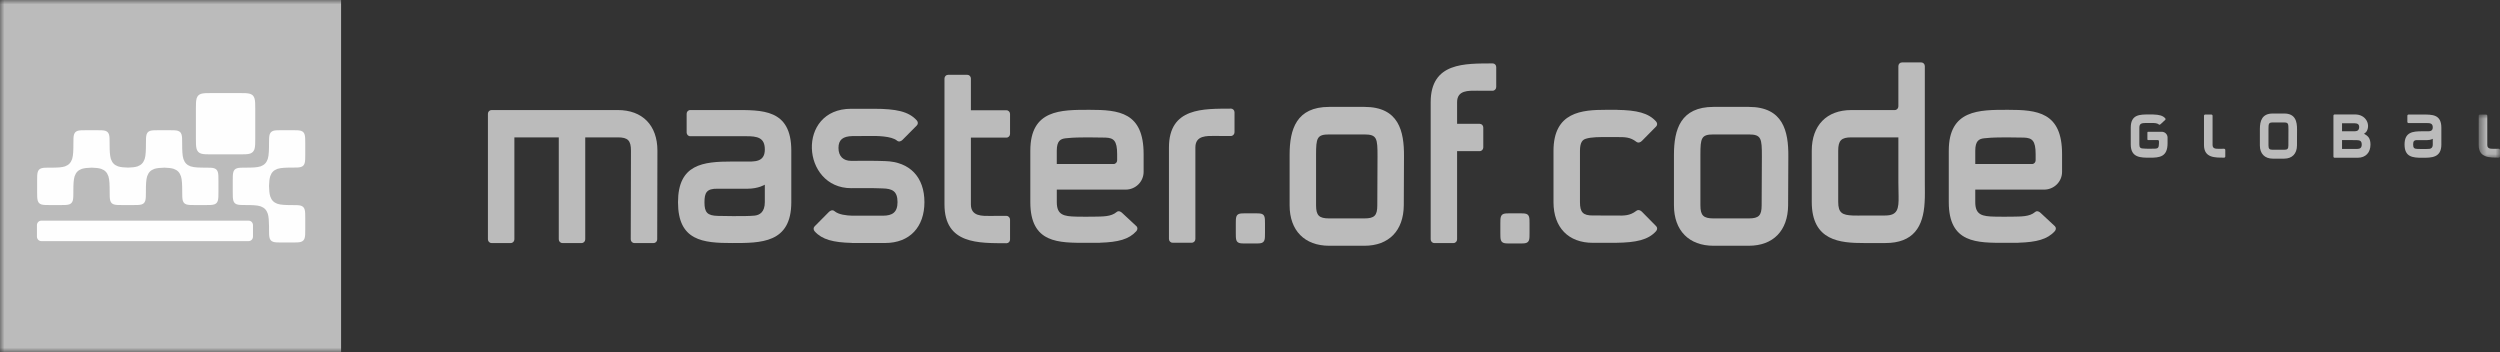 <svg width="284" height="40" viewBox="0 0 284 40" fill="none" xmlns="http://www.w3.org/2000/svg">
<rect x="0" y="0" width="284" height="40" fill="#333333" stroke="none"/>
<g clip-path="url(#clip0_28592_80085)">
<path fill-rule="evenodd" clip-rule="evenodd" d="M126.908 18.212C126.908 18.445 126.725 18.634 126.5 18.634H120.05V17.119C120.05 16.017 120.462 15.768 121.068 15.708C122.234 15.59 122.577 15.632 123.546 15.605L125.589 15.631C126.503 15.669 126.908 15.964 126.908 17.503V18.212ZM123.763 12.475C120.506 12.475 117.045 12.439 117.045 17.119V22.966C117.045 27.662 120.266 27.589 123.495 27.584H124.162H124.216H124.918C124.938 27.584 124.954 27.575 124.974 27.572C127.021 27.511 128.257 27.186 129.086 26.263C129.236 26.096 129.259 25.86 129.103 25.7L127.48 24.191C127.324 24.031 127.063 23.903 126.846 24.089C126.215 24.63 125.263 24.594 124.238 24.613C123.412 24.617 123.141 24.63 122.263 24.609C120.848 24.577 120.052 24.429 120.052 22.966V21.539H127.878C129.004 21.539 129.915 20.636 129.915 19.521V17.503C129.915 12.729 127.09 12.475 123.763 12.475Z" fill="#BBBBBB"/>
<path fill-rule="evenodd" clip-rule="evenodd" d="M114.332 27.632C111.229 27.608 107.293 27.793 107.293 23.222V22.479V15.632V12.528V8.919C107.293 8.687 107.476 8.499 107.7 8.499H109.886C110.111 8.499 110.294 8.687 110.294 8.919V12.528H114.332C114.558 12.528 114.741 12.717 114.741 12.949V15.212C114.741 15.445 114.558 15.632 114.332 15.632H110.294V22.479V23.222C110.294 24.608 111.592 24.53 112.559 24.53C112.997 24.53 113.411 24.511 114.333 24.524C114.558 24.527 114.741 24.72 114.741 24.951V27.215C114.741 27.448 114.557 27.633 114.332 27.632Z" fill="#BBBBBB"/>
<path fill-rule="evenodd" clip-rule="evenodd" d="M169.564 10.309C168.642 10.321 168.229 10.303 167.791 10.303C166.824 10.303 165.526 10.226 165.526 11.611V12.354V14.066H168.093C168.319 14.066 168.501 14.253 168.501 14.485V16.749C168.501 16.981 168.319 17.169 168.093 17.169H165.526V27.188C165.526 27.421 165.343 27.61 165.118 27.61H162.932C162.707 27.61 162.525 27.421 162.525 27.188V23.579V20.476V12.354V11.611C162.525 7.041 166.461 7.226 169.564 7.203C169.789 7.2 169.972 7.386 169.972 7.619V9.883C169.972 10.114 169.789 10.307 169.564 10.309Z" fill="#BBBBBB"/>
<path fill-rule="evenodd" clip-rule="evenodd" d="M138.059 15.441C138.497 15.441 138.912 15.46 139.833 15.449C140.059 15.444 140.241 15.251 140.241 15.02V12.756C140.241 12.525 140.058 12.339 139.833 12.34C136.729 12.363 132.793 12.18 132.793 16.749V17.491V24.468V27.152C132.793 27.384 132.976 27.572 133.201 27.572H135.387C135.613 27.572 135.795 27.384 135.795 27.152V17.491V16.749C135.795 15.363 137.092 15.441 138.059 15.441Z" fill="#BBBBBB"/>
<path fill-rule="evenodd" clip-rule="evenodd" d="M154.995 15.272H150.994C149.604 15.272 149.505 15.683 149.505 17.581V23.328C149.505 24.481 149.851 24.812 150.994 24.812H154.995C156.138 24.812 156.462 24.481 156.462 23.328L156.486 17.76C156.486 15.735 156.437 15.272 154.995 15.272ZM159.47 23.328C159.445 26.2 157.78 27.918 154.997 27.918H150.996C148.214 27.918 146.5 26.2 146.5 23.328V17.581C146.5 14.682 147.271 12.143 150.996 12.143H154.997C158.899 12.143 159.519 14.886 159.494 17.785L159.47 23.328Z" fill="#BBBBBB"/>
<path fill-rule="evenodd" clip-rule="evenodd" d="M198.657 15.272H194.657C193.264 15.272 193.166 15.683 193.166 17.581V23.328C193.166 24.481 193.513 24.812 194.657 24.812H198.657C199.8 24.812 200.123 24.481 200.123 23.328L200.149 17.76C200.149 15.735 200.099 15.272 198.657 15.272ZM203.13 23.328C203.106 26.2 201.442 27.918 198.658 27.918H194.658C191.877 27.918 190.161 26.2 190.161 23.328V17.581C190.161 14.682 190.931 12.143 194.658 12.143H198.658C202.56 12.143 203.18 14.886 203.155 17.785L203.13 23.328Z" fill="#BBBBBB"/>
<path fill-rule="evenodd" clip-rule="evenodd" d="M215.655 20.711V15.605H210.312C209.169 15.605 208.821 15.964 208.821 17.119V22.942C208.821 24.199 209.295 24.429 210.461 24.481C210.883 24.505 211.332 24.481 211.779 24.481H214.163C215.58 24.481 215.702 23.711 215.68 22.299C215.68 21.762 215.655 21.222 215.655 20.711ZM214.164 27.61H211.779C209.045 27.61 205.816 27.378 205.816 22.942V20.683V17.119C205.816 14.244 207.506 12.502 210.312 12.502H215.248C215.472 12.502 215.655 12.314 215.655 12.081V7.511C215.655 7.278 215.838 7.091 216.063 7.091H218.253C218.478 7.091 218.66 7.278 218.66 7.511V20.71C218.66 21.505 218.686 22.275 218.637 22.993C218.488 25.762 217.37 27.61 214.164 27.61Z" fill="#BBBBBB"/>
<path fill-rule="evenodd" clip-rule="evenodd" d="M141.543 24.234H142.547C142.88 24.234 143.14 24.234 143.319 24.292C143.502 24.362 143.58 24.444 143.646 24.631C143.703 24.816 143.703 25.084 143.703 25.428V26.465C143.703 26.809 143.703 27.076 143.646 27.262C143.583 27.442 143.491 27.536 143.319 27.6C143.14 27.66 142.88 27.66 142.547 27.66H141.543C141.21 27.66 140.95 27.66 140.771 27.6C140.594 27.533 140.507 27.446 140.444 27.262C140.387 27.076 140.387 26.809 140.387 26.465V25.428C140.387 25.084 140.387 24.816 140.444 24.631C140.507 24.446 140.594 24.359 140.771 24.292C140.95 24.234 141.21 24.234 141.543 24.234Z" fill="#BBBBBB"/>
<path fill-rule="evenodd" clip-rule="evenodd" d="M171.596 24.234H172.6C172.933 24.234 173.193 24.234 173.373 24.292C173.556 24.362 173.633 24.444 173.7 24.631C173.756 24.816 173.756 25.084 173.756 25.428V26.465C173.756 26.809 173.756 27.076 173.7 27.262C173.636 27.442 173.544 27.536 173.373 27.6C173.193 27.66 172.933 27.66 172.6 27.66H171.596C171.262 27.66 171.002 27.66 170.823 27.6C170.647 27.533 170.561 27.446 170.497 27.262C170.439 27.076 170.439 26.809 170.439 26.465V25.428C170.439 25.084 170.439 24.816 170.497 24.631C170.561 24.446 170.647 24.359 170.823 24.292C171.002 24.234 171.262 24.234 171.596 24.234Z" fill="#BBBBBB"/>
<path fill-rule="evenodd" clip-rule="evenodd" d="M74.251 27.609H72.059C71.834 27.609 71.652 27.421 71.652 27.188L71.677 17.119C71.677 15.964 71.329 15.605 70.186 15.605H66.484V27.188C66.484 27.421 66.302 27.609 66.077 27.609H63.884C63.658 27.609 63.477 27.421 63.477 27.188V15.605H58.434V27.188C58.434 27.421 58.251 27.609 58.027 27.609H55.836C55.61 27.609 55.428 27.421 55.428 27.188V12.921C55.428 12.69 55.61 12.502 55.836 12.502H70.186C72.969 12.502 74.683 14.22 74.683 17.119C74.683 20.442 74.66 23.187 74.659 27.188C74.659 27.421 74.477 27.609 74.251 27.609Z" fill="#BBBBBB"/>
<path fill-rule="evenodd" clip-rule="evenodd" d="M86.883 22.967C86.883 24.07 86.319 24.435 85.713 24.495C84.656 24.603 81.577 24.526 81.577 24.526C80.334 24.505 80.027 24.121 80.027 22.977C80.027 21.887 80.276 21.413 81.517 21.439H84.915C86.165 21.439 86.883 20.979 86.883 20.979V22.967ZM78.41 12.501C78.184 12.501 78.002 12.691 78.002 12.922V15.054C78.002 15.287 78.184 15.475 78.41 15.475H84.675C86.09 15.452 86.884 15.659 86.884 16.987C86.884 18.481 85.627 18.35 84.643 18.35H83.174C79.848 18.35 77.022 18.651 77.022 22.976C77.022 27.355 79.848 27.609 83.174 27.609C86.431 27.609 89.892 27.647 89.892 22.966V17.118C89.892 12.347 86.568 12.501 83.288 12.501H78.41Z" fill="#BBBBBB"/>
<path fill-rule="evenodd" clip-rule="evenodd" d="M231.248 18.212C231.248 18.445 231.066 18.634 230.84 18.634H224.391V17.119C224.391 16.017 224.802 15.768 225.408 15.708C226.575 15.59 226.917 15.632 227.887 15.605L229.928 15.631C230.843 15.669 231.248 15.964 231.248 17.503V18.212ZM228.099 12.475C224.843 12.475 221.381 12.439 221.381 17.119V22.966C221.381 27.662 224.603 27.589 227.831 27.584H228.498H228.554H229.255C229.275 27.584 229.291 27.575 229.31 27.572C231.358 27.511 232.593 27.186 233.423 26.263C233.573 26.096 233.595 25.86 233.439 25.7L231.818 24.191C231.662 24.031 231.399 23.903 231.183 24.089C230.551 24.63 229.598 24.594 228.575 24.613C227.749 24.617 227.476 24.63 226.6 24.609C225.184 24.577 224.39 24.429 224.39 22.966V21.539H232.215C233.34 21.539 234.251 20.636 234.251 19.521V17.503C234.251 12.729 231.427 12.475 228.099 12.475Z" fill="#BBBBBB"/>
<path fill-rule="evenodd" clip-rule="evenodd" d="M186.523 24.054C186.367 23.893 186.113 23.779 185.888 23.951C185.136 24.531 184.475 24.5 183.57 24.485C183.562 24.485 183.556 24.482 183.549 24.482H183.175H183.155L180.948 24.48C179.831 24.48 179.484 24.121 179.484 22.966V17.144C179.484 16.121 179.802 15.872 180.154 15.761C180.787 15.559 181.769 15.572 182.44 15.572H182.467H183.688H183.689C184.599 15.572 185.187 15.567 185.888 16.107C186.113 16.281 186.367 16.166 186.523 16.004L188.145 14.361C188.301 14.2 188.278 13.962 188.128 13.797C187.258 12.829 185.943 12.518 183.708 12.481C183.701 12.481 183.694 12.475 183.689 12.475H183.259H183.203H182.709H182.667H182.44C179.707 12.475 176.477 12.707 176.477 17.144V22.966C176.477 25.84 178.167 27.584 180.948 27.584H183.155H183.203H183.219H183.382H183.413H183.549L183.56 27.582C185.884 27.554 187.238 27.251 188.128 26.263C188.278 26.096 188.301 25.86 188.145 25.699L186.523 24.054Z" fill="#BBBBBB"/>
<path fill-rule="evenodd" clip-rule="evenodd" d="M100.542 18.3C99.276 18.247 97.985 18.273 96.691 18.273C95.823 18.273 95.251 17.779 95.251 16.804C95.251 15.855 95.775 15.488 96.819 15.46C96.819 15.46 98.889 15.447 98.896 15.447C99.511 15.439 101.267 15.435 101.904 15.979C102.12 16.165 102.382 16.038 102.538 15.876L104.16 14.241C104.316 14.08 104.294 13.844 104.144 13.677C103.215 12.645 101.782 12.361 99.266 12.357H99.264H96.691C90.455 12.357 91.028 21.376 96.691 21.376C97.959 21.376 99.014 21.351 100.257 21.403C101.35 21.427 101.959 21.705 101.959 22.963C101.959 24.143 101.348 24.502 100.302 24.502H96.805C96.132 24.482 95.261 24.384 94.791 23.982C94.574 23.796 94.312 23.924 94.156 24.084L92.534 25.721C92.378 25.882 92.4 26.116 92.55 26.285C93.392 27.219 94.651 27.54 96.751 27.594C96.767 27.596 96.781 27.605 96.798 27.605H100.542C103.376 27.605 105.015 25.759 105.015 22.963C105.015 20.141 103.376 18.376 100.542 18.3Z" fill="#BBBBBB"/>
<path fill-rule="evenodd" clip-rule="evenodd" d="M252.084 16.902C252.226 16.902 252.361 16.895 252.66 16.899C252.734 16.901 252.793 16.963 252.793 17.039V17.774C252.793 17.849 252.734 17.91 252.66 17.909C251.652 17.902 250.373 17.962 250.373 16.477V16.236V13.969V13.151C250.373 13.076 250.432 13.014 250.505 13.014H251.216C251.289 13.014 251.348 13.076 251.348 13.151V16.236V16.477C251.348 16.927 251.77 16.902 252.084 16.902Z" fill="#BBBBBB"/>
<mask id="mask0_28592_80085" style="mask-type:luminance" maskUnits="userSpaceOnUse" x="281" y="13" width="3" height="5">
<path fill-rule="evenodd" clip-rule="evenodd" d="M281.58 13.014H284V17.909H281.58V13.014Z" fill="white"/>
</mask>
<g mask="url(#mask0_28592_80085)">
<path fill-rule="evenodd" clip-rule="evenodd" d="M283.291 16.902C283.434 16.902 283.569 16.895 283.868 16.899C283.941 16.901 284 16.963 284 17.039V17.774C284 17.849 283.941 17.91 283.868 17.909C282.86 17.902 281.58 17.962 281.58 16.477V16.236V13.969V13.151C281.58 13.076 281.64 13.014 281.713 13.014H282.423C282.497 13.014 282.556 13.076 282.556 13.151V16.236V16.477C282.556 16.927 282.977 16.902 283.291 16.902Z" fill="#BBBBBB"/>
</g>
<path fill-rule="evenodd" clip-rule="evenodd" d="M259.483 13.912H258.183C257.731 13.912 257.699 14.046 257.699 14.663V16.53C257.699 16.905 257.811 17.013 258.183 17.013H259.483C259.854 17.013 259.96 16.905 259.96 16.53L259.967 14.721C259.967 14.063 259.951 13.912 259.483 13.912ZM260.937 16.531C260.929 17.464 260.388 18.022 259.483 18.022H258.184C257.279 18.022 256.722 17.464 256.722 16.531V14.663C256.722 13.721 256.972 12.896 258.184 12.896H259.483C260.751 12.896 260.952 13.787 260.944 14.729L260.937 16.531Z" fill="#BBBBBB"/>
<path fill-rule="evenodd" clip-rule="evenodd" d="M276.362 16.413C276.362 16.771 276.178 16.89 275.982 16.909C275.638 16.944 274.638 16.919 274.638 16.919C274.234 16.913 274.134 16.788 274.134 16.416C274.134 16.062 274.215 15.908 274.618 15.916H275.722C276.128 15.916 276.362 15.767 276.362 15.767V16.413ZM273.608 13.012C273.535 13.012 273.476 13.074 273.476 13.149V13.842C273.476 13.918 273.535 13.979 273.608 13.979H275.644C276.103 13.971 276.362 14.038 276.362 14.47C276.362 14.956 275.954 14.913 275.634 14.913H275.156C274.076 14.913 273.157 15.011 273.157 16.416C273.157 17.839 274.076 17.922 275.156 17.922C276.215 17.922 277.339 17.934 277.339 16.413V14.512C277.339 12.963 276.259 13.012 275.193 13.012H273.608Z" fill="#BBBBBB"/>
<path fill-rule="evenodd" clip-rule="evenodd" d="M245.573 14.969H244.021C243.978 14.97 243.944 15.005 243.944 15.049V15.832C243.944 15.877 243.979 15.913 244.021 15.913H245.126C245.199 15.913 245.258 15.974 245.258 16.049V16.28C245.258 16.78 245.127 16.876 244.829 16.888L244.166 16.896C243.851 16.888 243.739 16.902 243.361 16.863C243.164 16.844 243.03 16.763 243.03 16.404V14.505C243.03 14.029 243.288 13.982 243.748 13.971C244.033 13.965 244.122 13.968 244.39 13.97C244.723 13.976 245.032 13.965 245.237 14.14C245.308 14.2 245.393 14.159 245.444 14.107L245.97 13.617C246.021 13.564 246.014 13.488 245.965 13.433C245.695 13.134 245.294 13.028 244.629 13.009C244.622 13.007 244.617 13.005 244.611 13.005H244.383H244.365H244.149C243.099 13.003 242.053 12.979 242.053 14.505V16.404C242.053 17.925 243.177 17.914 244.236 17.914C245.317 17.914 246.235 17.831 246.235 16.28V15.624C246.235 15.262 245.939 14.969 245.573 14.969Z" fill="#BBBBBB"/>
<path fill-rule="evenodd" clip-rule="evenodd" d="M267.754 16.92H266.055V15.91C266.195 15.91 266.532 15.911 266.858 15.911C267.238 15.912 267.618 15.915 267.739 15.92C268.094 15.928 268.292 16.018 268.292 16.423C268.292 16.804 268.093 16.92 267.754 16.92ZM267.493 14.003C267.832 14.012 268.002 14.13 268.002 14.436C268.002 14.751 267.817 14.91 267.534 14.91C267.474 14.91 267.254 14.91 266.999 14.91C266.622 14.909 266.238 14.908 266.055 14.909V14.001C266.371 14.002 267.493 14.003 267.493 14.003ZM269.066 15.594C268.942 15.435 268.761 15.302 268.552 15.199C268.693 15.108 268.817 14.997 268.89 14.847C269.266 14.083 268.752 13.002 267.535 13.002H265.211C265.138 13.002 265.078 13.063 265.078 13.138V17.786C265.078 17.861 265.138 17.922 265.211 17.922L267.832 17.92C268.753 17.92 269.286 17.324 269.286 16.423C269.286 16.104 269.224 15.796 269.066 15.594Z" fill="#BBBBBB"/>
<mask id="mask1_28592_80085" style="mask-type:luminance" maskUnits="userSpaceOnUse" x="0" y="-1" width="284" height="41">
<path fill-rule="evenodd" clip-rule="evenodd" d="M0 40H283.999V-0H0V40Z" fill="white"/>
</mask>
<g mask="url(#mask1_28592_80085)">
<path fill-rule="evenodd" clip-rule="evenodd" d="M0 40H38.747V-0H0V40Z" fill="#BBBBBB"/>
<path fill-rule="evenodd" clip-rule="evenodd" d="M24.007 10.573H27.245C27.749 10.573 28.143 10.573 28.415 10.661C28.693 10.765 28.809 10.89 28.911 11.174C28.997 11.454 28.997 11.861 28.997 12.382V15.725C28.997 16.246 28.997 16.653 28.911 16.934C28.814 17.207 28.676 17.349 28.415 17.446C28.143 17.535 27.749 17.535 27.245 17.535H24.007C23.502 17.535 23.108 17.535 22.836 17.446C22.567 17.346 22.437 17.213 22.34 16.934C22.254 16.653 22.254 16.246 22.254 15.725V12.382C22.254 11.861 22.254 11.454 22.34 11.174C22.437 10.892 22.567 10.761 22.836 10.661C23.108 10.573 23.502 10.573 24.007 10.573Z" fill="#FEFEFE"/>
<path fill-rule="evenodd" clip-rule="evenodd" d="M24.744 19.538C24.664 19.314 24.552 19.197 24.337 19.118C24.13 19.05 23.833 19.046 23.457 19.046C22.685 19.045 22.078 19.038 21.652 18.899C21.223 18.741 20.995 18.505 20.835 18.055C20.713 17.659 20.697 17.11 20.694 16.42V16.273C20.694 15.847 20.694 15.514 20.624 15.284C20.541 15.052 20.445 14.949 20.217 14.864C19.995 14.792 19.673 14.792 19.259 14.792H18.014C17.6 14.792 17.278 14.792 17.055 14.864C16.836 14.946 16.729 15.053 16.649 15.284C16.579 15.514 16.579 15.847 16.579 16.273V16.304H16.579C16.578 17.049 16.565 17.639 16.438 18.057C16.277 18.507 16.049 18.742 15.62 18.902C15.341 18.992 14.984 19.027 14.554 19.04C14.089 19.029 13.707 18.996 13.412 18.899C12.982 18.741 12.754 18.505 12.594 18.055C12.474 17.662 12.456 17.116 12.453 16.433V16.273C12.453 15.847 12.453 15.514 12.383 15.284C12.3 15.052 12.204 14.949 11.977 14.864C11.754 14.792 11.432 14.792 11.019 14.792H9.773C9.36 14.792 9.037 14.792 8.815 14.864C8.595 14.946 8.489 15.053 8.409 15.284C8.338 15.514 8.338 15.847 8.338 16.273V16.304C8.337 17.049 8.325 17.639 8.197 18.057C8.036 18.507 7.809 18.742 7.379 18.902C7.041 19.012 6.588 19.039 6.028 19.045H5.653C5.239 19.045 4.917 19.045 4.694 19.118C4.475 19.199 4.368 19.306 4.289 19.537C4.218 19.767 4.218 20.1 4.218 20.526V21.813C4.218 22.239 4.218 22.572 4.289 22.802C4.367 23.031 4.475 23.139 4.694 23.221C4.917 23.294 5.239 23.294 5.653 23.294H6.898C7.311 23.294 7.634 23.294 7.856 23.221C8.07 23.142 8.183 23.025 8.263 22.802C8.333 22.572 8.333 22.239 8.333 21.813V21.653C8.336 20.97 8.354 20.424 8.474 20.031C8.634 19.581 8.862 19.345 9.292 19.186C9.587 19.09 9.969 19.057 10.434 19.046C10.864 19.059 11.221 19.093 11.499 19.184C11.929 19.343 12.157 19.579 12.317 20.029C12.445 20.447 12.457 21.037 12.459 21.781H12.459V21.813C12.459 22.239 12.459 22.572 12.529 22.802C12.609 23.033 12.716 23.14 12.935 23.221C13.158 23.294 13.48 23.294 13.893 23.294H15.139C15.552 23.294 15.875 23.294 16.097 23.221C16.324 23.137 16.42 23.033 16.503 22.802C16.574 22.572 16.574 22.239 16.574 21.813V21.664C16.576 20.975 16.594 20.426 16.715 20.031C16.875 19.581 17.103 19.345 17.532 19.186C17.827 19.09 18.21 19.057 18.674 19.046C19.104 19.059 19.462 19.093 19.741 19.184C20.17 19.343 20.398 19.579 20.558 20.029C20.686 20.447 20.698 21.037 20.699 21.781H20.7V21.813C20.7 22.239 20.7 22.572 20.77 22.802C20.849 23.033 20.956 23.14 21.176 23.221C21.398 23.294 21.721 23.294 22.134 23.294H23.38C23.793 23.294 24.116 23.294 24.337 23.221C24.565 23.137 24.661 23.033 24.744 22.802C24.814 22.572 24.814 22.239 24.814 21.813V20.526C24.814 20.1 24.814 19.767 24.744 19.538Z" fill="#FEFEFE"/>
<path fill-rule="evenodd" clip-rule="evenodd" d="M34.2 18.966C34.423 18.883 34.527 18.773 34.606 18.547C34.676 18.317 34.676 17.984 34.676 17.557V16.271C34.676 15.845 34.676 15.512 34.606 15.283C34.524 15.048 34.425 14.949 34.2 14.863C33.977 14.79 33.655 14.79 33.242 14.79H31.996C31.583 14.79 31.26 14.79 31.038 14.863C30.821 14.945 30.708 15.062 30.632 15.283C30.566 15.497 30.561 15.804 30.561 16.191C30.561 16.988 30.554 17.615 30.42 18.054C30.266 18.498 30.038 18.733 29.602 18.899C29.223 19.023 28.697 19.041 28.039 19.044H27.875C27.463 19.044 27.14 19.044 26.918 19.116C26.693 19.202 26.593 19.301 26.511 19.536C26.441 19.765 26.441 20.099 26.441 20.525V21.811C26.441 22.237 26.441 22.571 26.511 22.8C26.59 23.027 26.694 23.137 26.918 23.219C27.14 23.292 27.463 23.292 27.875 23.292H27.906C28.627 23.294 29.199 23.306 29.604 23.438C30.04 23.604 30.268 23.839 30.422 24.282C30.529 24.631 30.555 25.1 30.561 25.678V26.064C30.561 26.491 30.561 26.824 30.632 27.054C30.71 27.28 30.814 27.391 31.038 27.473C31.26 27.546 31.583 27.546 31.996 27.546H33.242C33.655 27.546 33.977 27.546 34.2 27.473C34.421 27.391 34.526 27.28 34.606 27.054C34.676 26.824 34.676 26.491 34.676 26.064V24.779C34.676 24.352 34.676 24.019 34.606 23.79C34.529 23.569 34.416 23.452 34.2 23.37C33.977 23.298 33.655 23.298 33.242 23.298H33.078C32.42 23.294 31.895 23.276 31.515 23.152C31.08 22.986 30.851 22.752 30.698 22.308C30.604 22.003 30.573 21.608 30.562 21.129C30.574 20.685 30.607 20.316 30.695 20.029C30.85 19.585 31.078 19.35 31.513 19.184C31.919 19.052 32.49 19.04 33.211 19.039H33.242C33.655 19.039 33.977 19.039 34.2 18.966Z" fill="#FEFEFE"/>
<path fill-rule="evenodd" clip-rule="evenodd" d="M4.689 25.068H28.246C28.519 25.068 28.739 25.296 28.739 25.578V26.88C28.739 27.161 28.519 27.39 28.246 27.39H4.689C4.417 27.39 4.196 27.161 4.196 26.88V25.578C4.196 25.296 4.417 25.068 4.689 25.068Z" fill="#FEFEFE"/>
</g>
</g>
<defs>
<clipPath id="clip0_28592_80085">
<rect width="284" height="40" fill="white"/>
</clipPath>
</defs>
</svg>
